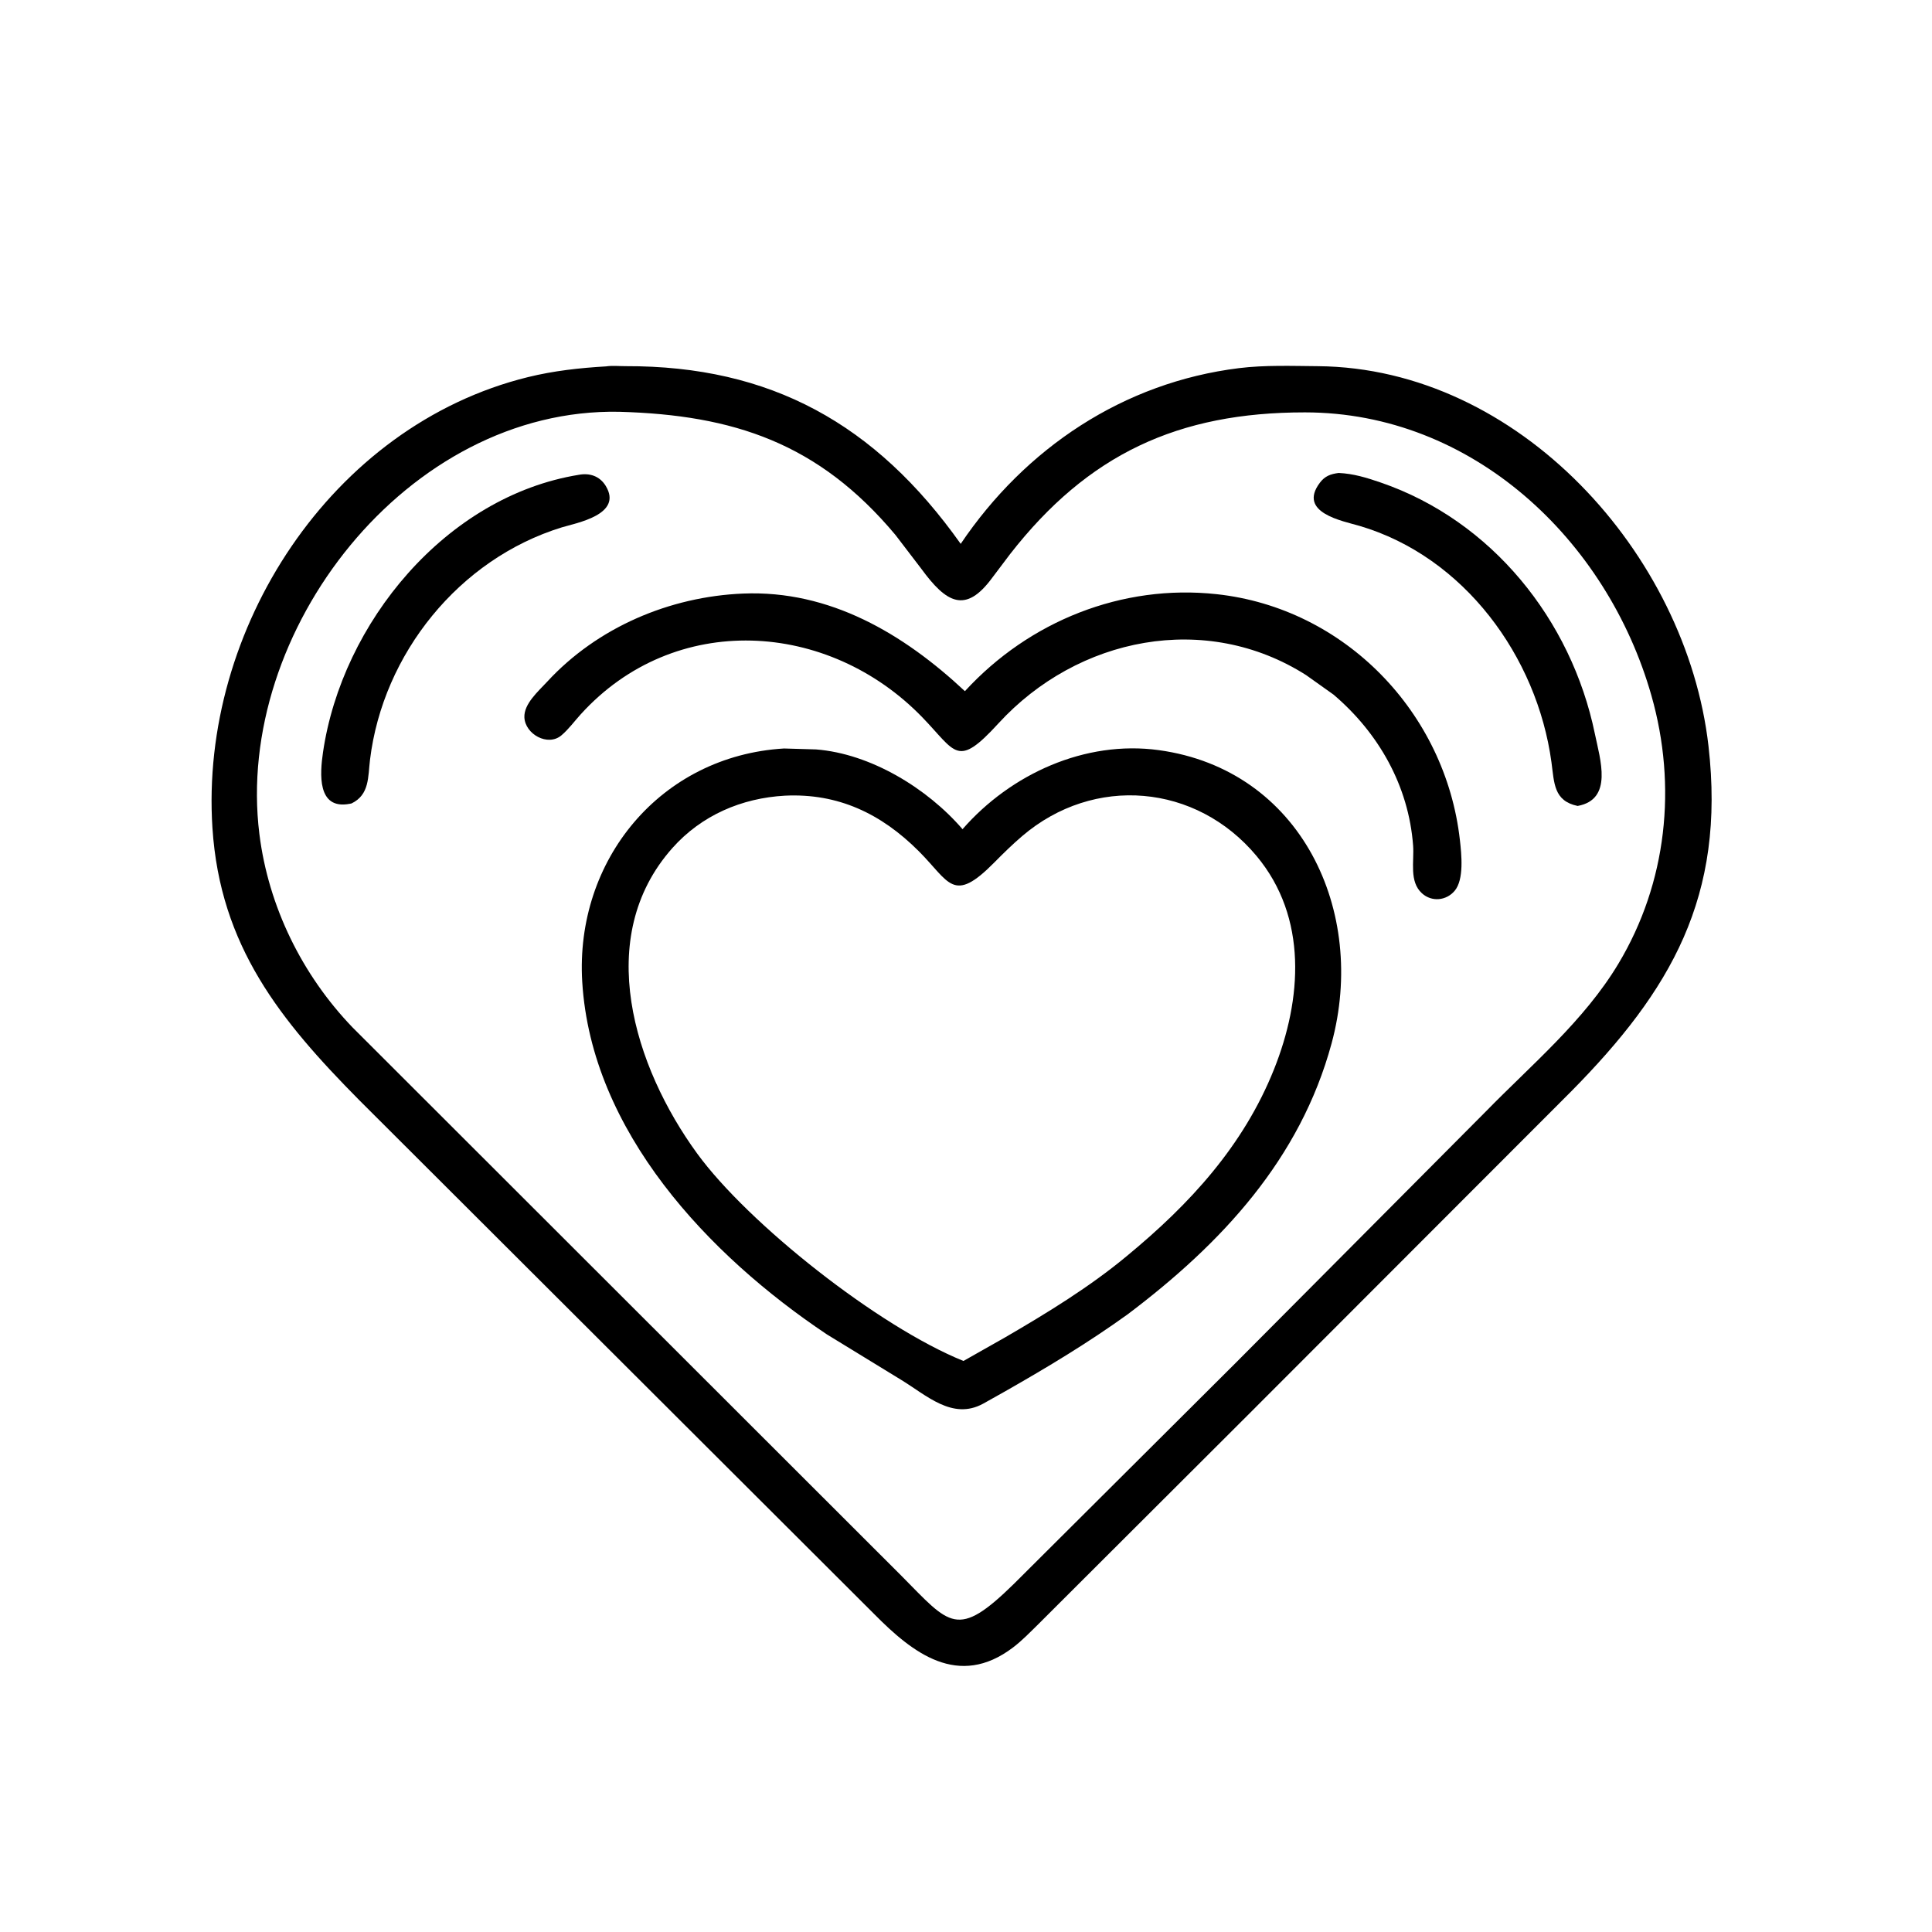 <svg version="1.1" xmlns="http://www.w3.org/2000/svg" style="display: block;" viewBox="0 0 2048 2048" width="640" height="640">
<path transform="translate(0,0)" fill="rgb(0,0,0)" d="M 1322.29 1500.52 L 1100.47 1721.9 C 1091.91 1730.27 1083.49 1739.06 1073.95 1746.32 C 1015.74 1790.58 967.152 1751.91 926.756 1711.04 L 380.474 1165.86 C 297.356 1081.79 233.359 1003.1 225.196 877.68 C 211.519 667.548 350.817 451.162 559.652 399.76 C 586.866 393.062 614.521 390.013 642.42 388.391 C 648.833 387.4 656.575 388.172 663.112 388.15 C 816.744 387.65 928.08 449.233 1018.38 576.505 C 1086.92 474.924 1190.86 405.392 1313.43 390.238 C 1340.71 386.864 1369.59 387.932 1397.1 388.169 C 1609.94 390.004 1787.76 587.144 1811.06 790.75 C 1829.34 950.454 1771.29 1049.93 1665.22 1157.24 L 1322.29 1500.52 z M 656.446 436.508 C 431.912 432.086 248.129 668.945 274.968 884.177 C 284.538 960.917 320.193 1033.42 373.635 1089.03 L 955.567 1670.44 C 1007.19 1722.54 1014.4 1738.24 1075.12 1678.63 L 1309.74 1444.87 L 1574.88 1178.38 C 1623.59 1128.51 1679.24 1082.11 1715.49 1021.71 C 1767.16 935.616 1777.84 833.32 1750.62 737.5 C 1703.58 571.924 1560.58 437.239 1383.41 437.137 C 1248.67 437.059 1153.22 481.563 1070.7 587.405 L 1051.9 612.323 C 1023.39 651.198 1003.04 639.036 976.656 602.957 L 949.211 567.06 C 867.679 469.597 777.559 439.902 656.446 436.508 z"/>
<path transform="translate(0,0)" fill="rgb(0,0,0)" d="M 1672.35 854.338 C 1646.92 849.013 1647.61 830.032 1644.6 807.938 C 1629.32 695.86 1551.93 590.103 1441.08 557.44 C 1423.45 552.244 1375.17 543.584 1399.11 511.716 C 1404.42 504.643 1410.51 502.438 1419.02 501.371 C 1434.69 502.033 1448.95 506.455 1463.7 511.53 C 1581.15 551.918 1665.68 656.87 1690.63 777.858 C 1696.26 805.125 1710.17 847.46 1672.35 854.338 z"/>
<path transform="translate(0,0)" fill="rgb(0,0,0)" d="M 372.648 851.681 L 370.769 852.059 C 335.834 858.78 339.168 819.574 342.391 797.525 C 362.455 660.288 472.693 526.113 613.671 503.301 C 625.122 501.158 635.743 504.696 642.067 515.031 C 660.796 545.637 610.587 554.39 595.5 559.039 C 486.591 592.603 405.93 693.096 392.234 805.325 C 390.012 823.54 391.808 842.4 372.648 851.681 z"/>
<path transform="translate(0,0)" fill="rgb(0,0,0)" d="M 1413.55 736.283 L 1384.55 715.657 C 1278.37 648.062 1142.53 674.956 1058.28 766.933 C 1014.39 814.847 1013.59 797.509 977.918 760.609 C 878.056 657.3 714.932 647.519 615.477 757.323 C 608.821 764.672 602.717 773.068 595.151 779.485 C 580.719 791.726 556.658 778.238 555.872 760.444 C 555.237 746.072 570.726 732.737 579.979 722.697 C 633.189 664.964 709.952 632.391 787.765 629.199 C 879.511 625.428 957.648 671.696 1022.84 732.673 C 1090.99 658.365 1189.47 618.999 1289.62 629.843 C 1425.57 644.564 1532.36 755.316 1547.55 890.464 C 1549.23 905.373 1552.16 932.383 1541.92 944.386 C 1532.98 954.873 1517.64 956.29 1507.33 946.939 C 1493.57 934.455 1499.22 913.106 1497.96 896.348 C 1493.19 832.778 1461.3 776.884 1413.55 736.283 z"/>
<path transform="translate(0,0)" fill="rgb(0,0,0)" d="M 1195.46 1393.17 C 1154.02 1423.06 1110.09 1449.51 1065.69 1474.76 L 1042.1 1488 C 1009.48 1505.75 982.156 1478.98 954.713 1462.37 L 876.542 1414.52 C 751.261 1330.78 626.887 1199.46 617.204 1040.95 C 609.313 911.794 700.219 801.223 831.102 793.428 L 865.031 794.42 C 922.802 798.908 982.929 835.542 1020.32 878.979 C 1071.48 820.38 1150.3 784.466 1228.37 795.174 C 1379.03 815.837 1449.62 965.855 1411.51 1106.15 C 1378.2 1228.79 1294.99 1318.13 1195.46 1393.17 z M 832.119 843.443 C 786.162 845.968 743.595 864.258 712.715 899.001 C 628.511 993.739 672.326 1131.28 738.962 1222.7 C 793.232 1297.16 930.973 1406.18 1021.3 1442.68 L 1065.68 1417.55 C 1109.81 1391.89 1155.1 1364.22 1194.44 1331.48 C 1261.08 1276.58 1318.03 1214.76 1350.5 1133.53 C 1380.19 1059.27 1386.39 972.644 1332.07 907.456 C 1268.11 830.713 1159.65 821.249 1083.54 886.304 C 1073.23 895.114 1063.53 904.619 1054.01 914.264 C 1010.13 958.704 1006.72 935.086 973.887 902.246 C 934.02 862.37 888.31 840.74 832.119 843.443 z"/>
</svg>
